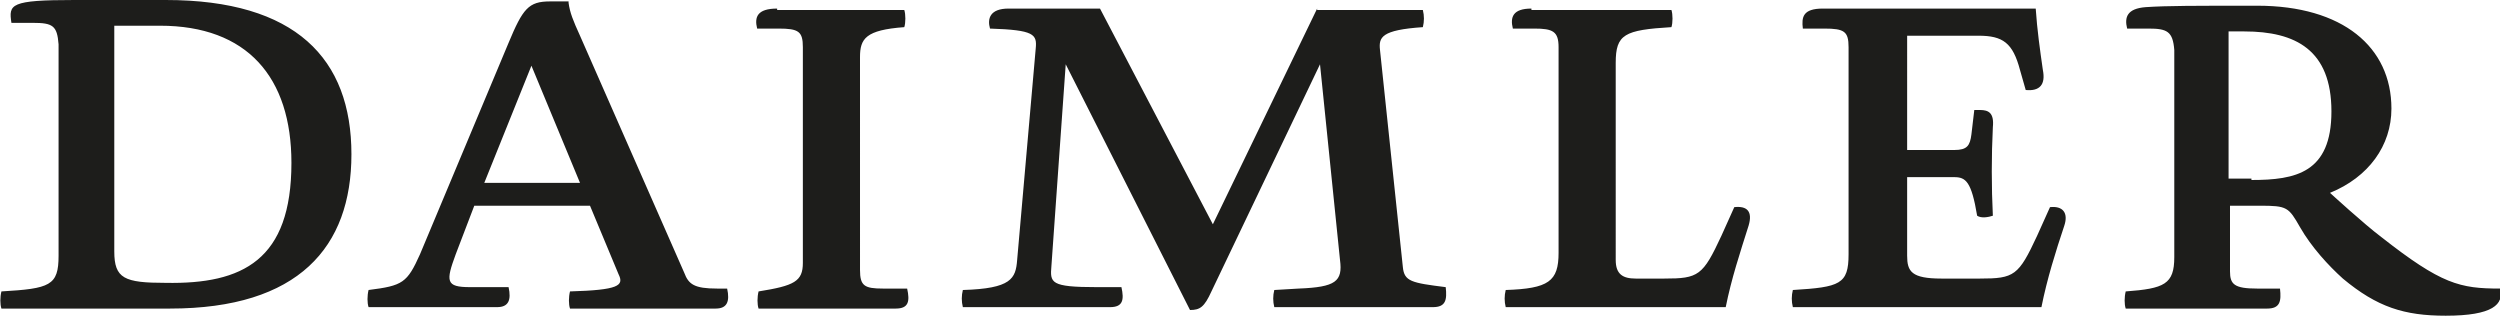 <?xml version="1.0" encoding="utf-8"?>
<!-- Generator: Adobe Illustrator 27.1.1, SVG Export Plug-In . SVG Version: 6.00 Build 0)  -->
<svg version="1.1" id="Ebene_1" xmlns="http://www.w3.org/2000/svg" xmlns:xlink="http://www.w3.org/1999/xlink" x="0px" y="0px"
	 viewBox="0 0 175 22.2" style="enable-background:new 0 0 175 22.2;" xml:space="preserve">
<style type="text/css">
	.st0{fill:#1D1D1B;}
</style>
<path id="daimler" class="st0" d="M2.3,1.6H0.8C0.6,0.3,0.7,0,5.2,0h6.4c9.1,0,13,4.1,13,10.8c0,6.5-3.7,10.8-12.7,10.8H0.1
	c-0.1-0.3-0.1-0.8,0-1.2c3.4-0.2,4-0.4,4-2.5V3.1C4,1.8,3.7,1.6,2.3,1.6z M20.4,11.4c0-6-3.1-9.6-9.2-9.6H8v15.8
	c0,1.9,0.7,2.2,3.6,2.2C17,19.9,20.4,18.2,20.4,11.4z M39.8,0.2c0.1,0.7,0.3,1.2,0.8,2.3l7.3,16.6c0.3,0.8,0.7,1.1,2.3,1.1h0.7
	c0.2,0.9,0,1.4-0.8,1.4H39.9c-0.1-0.3-0.1-0.8,0-1.2c3.4-0.1,3.8-0.4,3.4-1.2l-2-4.8h-8.1l-1.3,3.4c-0.7,1.9-0.7,2.3,1,2.3h2.7
	c0.2,0.9,0,1.4-0.8,1.4h-9c-0.1-0.3-0.1-0.8,0-1.2c2.4-0.3,2.7-0.5,3.6-2.5l6.2-14.8c1-2.4,1.4-2.9,2.9-2.9H39.8z M40.6,12.8
	l-3.4-8.2l-3.3,8.2H40.6z M54.4,0.6C53,0.6,52.8,1.2,53,2h1.5c1.4,0,1.7,0.2,1.7,1.3v15.1c0,1.3-0.6,1.6-3.1,2
	c-0.1,0.4-0.1,0.9,0,1.2h9.6c0.9,0,1-0.5,0.8-1.4h-1.7c-1.3,0-1.6-0.2-1.6-1.3V4c0-1.3,0.4-1.9,3.1-2.1c0.1-0.3,0.1-0.9,0-1.2H54.4z
	 M92.2,0.6l-7.3,15.1L77,0.6h-6.4c-1.3,0-1.5,0.7-1.3,1.4c3.1,0.1,3.3,0.4,3.2,1.4l-1.3,14.8c-0.1,1.3-0.4,2-3.8,2.1
	c-0.1,0.4-0.1,0.8,0,1.2h10.3c0.9,0,1-0.5,0.8-1.4h-1.7c-3.3,0-3.3-0.3-3.2-1.5l1-14.1l8.7,17.2c0.7,0,1-0.2,1.5-1.3l7.6-15.9
	l1.4,13.7c0.2,1.5-0.3,1.9-2.9,2l-1.7,0.1c-0.1,0.4-0.1,0.8,0,1.2h11.1c0.9,0,1-0.5,0.9-1.4c-2.4-0.3-2.9-0.4-3-1.4L96.6,3.5
	c-0.1-0.9,0.1-1.4,3-1.6c0.1-0.4,0.1-0.8,0-1.2H92.2z M107.2,0.6c-1.3,0-1.5,0.6-1.3,1.4h1.5c1.3,0,1.7,0.2,1.7,1.3v14.4
	c0,2-0.7,2.5-3.7,2.6c-0.1,0.4-0.1,0.8,0,1.2h15.4c0.4-2,1-3.8,1.6-5.7c0.3-1-0.1-1.4-1-1.3l-0.9,2c-1.3,2.8-1.6,3-4,3h-2
	c-0.9,0-1.4-0.3-1.4-1.3V4.4c0-2,0.6-2.3,3.9-2.5c0.1-0.3,0.1-0.9,0-1.2H107.2z M127.6,0.6c-1.4,0-1.5,0.6-1.4,1.4h1.5
	c1.4,0,1.7,0.2,1.7,1.3v14.5c0,2.1-0.6,2.3-3.9,2.5c-0.1,0.4-0.1,0.8,0,1.2h17.4c0.4-2,1-3.9,1.6-5.7c0.3-0.9-0.1-1.4-1-1.3l-0.9,2
	c-1.3,2.8-1.6,3-4,3h-2.7c-2.1,0-2.4-0.5-2.4-1.6v-5.5h3.3c0.8,0,1.2,0.3,1.6,2.7c0.3,0.2,0.8,0.1,1.1,0c-0.1-2-0.1-4.2,0-6.2
	c0.1-1-0.3-1.2-0.9-1.2h-0.4L138,9.4c-0.1,0.8-0.3,1.1-1.2,1.1h-3.3V2.5h5c1.7,0,2.4,0.5,2.9,2.4l0.4,1.4c1,0.1,1.4-0.4,1.2-1.4
	c-0.2-1.4-0.4-2.8-0.5-4.3H127.6z M150.4,2h-1.5c-0.2-0.8,0-1.4,1.3-1.5c1.5-0.1,3.4-0.1,7.8-0.1c6,0,9.4,2.9,9.4,7.2
	c0,2.6-1.6,4.8-4.3,5.9c0,0,2.4,2.2,3.6,3.1c4.2,3.3,5.5,3.6,8.3,3.6c0.3,1.1-0.5,1.9-3.8,1.9c-2.9,0-4.8-0.6-7.2-2.6
	c-1-0.9-2.2-2.2-3-3.6c-0.8-1.4-0.9-1.5-2.8-1.5h-2.1V19c0,0.9,0.3,1.2,1.9,1.2h1.6c0.1,0.9,0,1.4-0.9,1.4h-9.9
	c-0.1-0.3-0.1-0.8,0-1.2c2.7-0.2,3.4-0.5,3.4-2.4V3.5C152.1,2.2,151.7,2,150.4,2z M157.6,12.6c3.1,0,5.6-0.5,5.6-4.8
	c0-4.3-2.5-5.6-6.1-5.6h-1.1v10.3H157.6z"/>
</svg>
